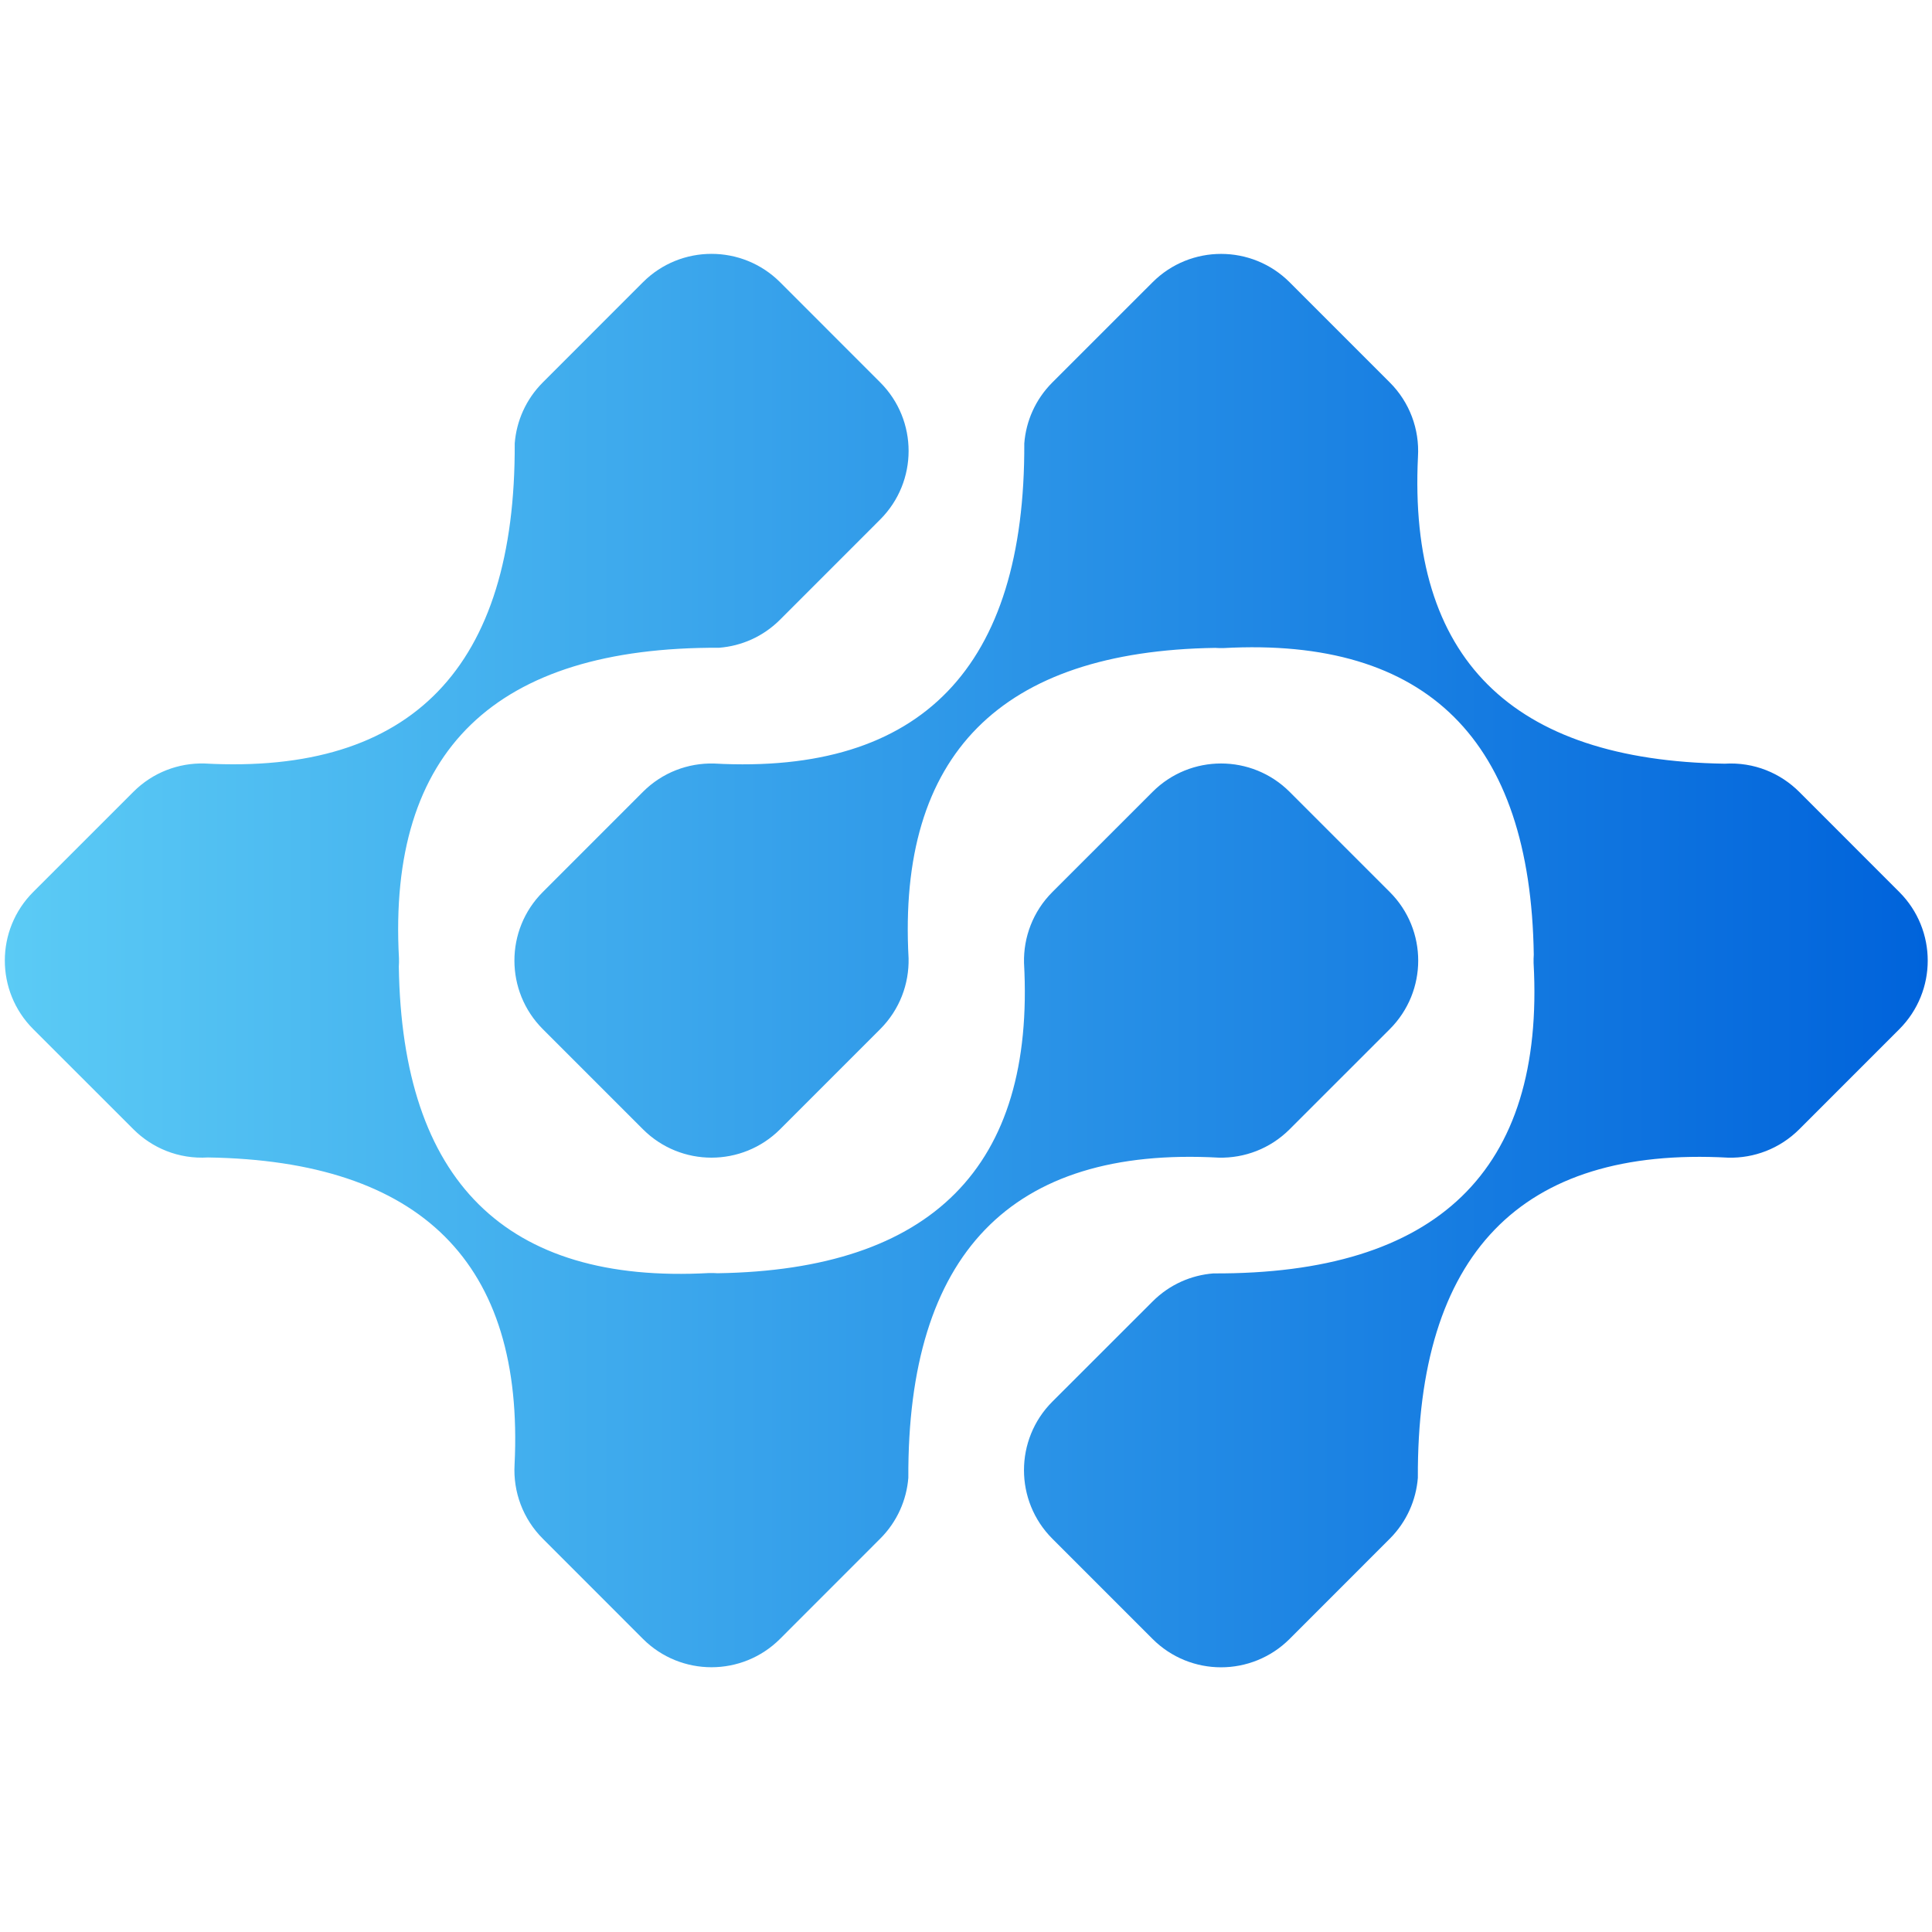<?xml version="1.0" encoding="utf-8"?>
<!-- Generator: Adobe Illustrator 15.0.0, SVG Export Plug-In . SVG Version: 6.00 Build 0)  -->
<!DOCTYPE svg PUBLIC "-//W3C//DTD SVG 1.1//EN" "http://www.w3.org/Graphics/SVG/1.1/DTD/svg11.dtd">
<svg version="1.1" id="Layer_1" xmlns="http://www.w3.org/2000/svg" xmlns:xlink="http://www.w3.org/1999/xlink" x="0px" y="0px"
	 width="200px" height="200px" viewBox="0 0 200 200" enable-background="new 0 0 200 200" xml:space="preserve">
<linearGradient id="SVGID_1_" gradientUnits="userSpaceOnUse" x1="198.1" y1="-218.43" x2="397.16" y2="-218.43" gradientTransform="matrix(1 0 0 -1 -197.6 -118.99)">
	<stop  offset="0" style="stop-color:#5BCBF5"/>
	<stop  offset="1" style="stop-color:#0063DB"/>
</linearGradient>
<path fill="url(#SVGID_1_)" d="M143.871,106.535l-10.369,10.368c-2.021,2.019-4.689,2.999-7.338,2.936
	c-21.553-1.185-32.237,10.01-32.133,33.142c-0.183,2.298-1.154,4.546-2.915,6.303L80.75,169.656c-3.919,3.915-10.276,3.915-14.194,0
	l-10.367-10.373c-2.05-2.05-3.083-4.839-2.921-7.672c1.027-20.885-9.692-31.454-31.747-31.791c-3.058,0.188-5.79-0.997-7.712-2.92
	L3.435,106.531c-3.914-3.919-3.914-10.27,0-14.19L13.809,81.97c2.019-2.021,4.688-2.999,7.335-2.934
	c21.552,1.183,32.239-10.009,32.14-33.142c0.18-2.298,1.151-4.547,2.908-6.308l10.367-10.371c3.915-3.914,10.272-3.914,14.194,0
	l10.366,10.371c3.919,3.919,3.919,10.269,0,14.191L80.753,64.147c-1.757,1.76-4.007,2.73-6.308,2.908
	C51.312,66.961,40.12,77.641,41.301,99.197c0.013,0.286,0,0.576-0.016,0.866c0.337,22.177,11.021,32.887,32.13,31.722
	c0.287-0.007,0.573,0,0.86,0.021c22.178-0.34,32.889-11.018,31.731-32.127c-0.063-2.647,0.917-5.315,2.935-7.335l10.373-10.371
	c3.915-3.916,10.264-3.916,14.188,0l10.369,10.371C147.793,96.261,147.793,102.615,143.871,106.535z M56.192,106.535l10.367,10.368
	c3.915,3.916,10.272,3.916,14.194,0l10.366-10.368c2.021-2.022,2.999-4.689,2.937-7.335c-1.157-21.112,9.555-31.792,31.732-32.132
	c0.287,0.021,0.573,0.027,0.86,0.021c21.113-1.16,31.791,9.554,32.128,31.726c-0.019,0.287-0.025,0.576-0.019,0.868
	c1.185,21.551-10.01,32.236-33.142,32.14c-2.298,0.178-4.546,1.146-6.303,2.909l-10.373,10.366c-3.915,3.916-3.915,10.271,0,14.189
	l10.373,10.375c3.915,3.916,10.264,3.916,14.188,0l10.369-10.375c1.758-1.758,2.726-4.009,2.907-6.304
	c-0.096-23.135,10.592-34.325,32.138-33.142c2.649,0.064,5.316-0.917,7.342-2.935l10.365-10.369c3.916-3.919,3.916-10.271,0-14.191
	l-10.365-10.371c-1.93-1.926-4.661-3.107-7.717-2.918c-22.063-0.339-32.772-10.908-31.75-31.794c0.165-2.83-0.863-5.621-2.92-7.674
	L133.502,29.22c-3.919-3.915-10.273-3.915-14.188,0L108.94,39.59c-1.757,1.76-2.728,4.006-2.906,6.308
	c0.093,23.132-10.585,34.324-32.14,33.141c-2.647-0.065-5.318,0.912-7.338,2.934L56.189,92.344
	C52.273,96.261,52.273,102.615,56.192,106.535z"/>
</svg>
